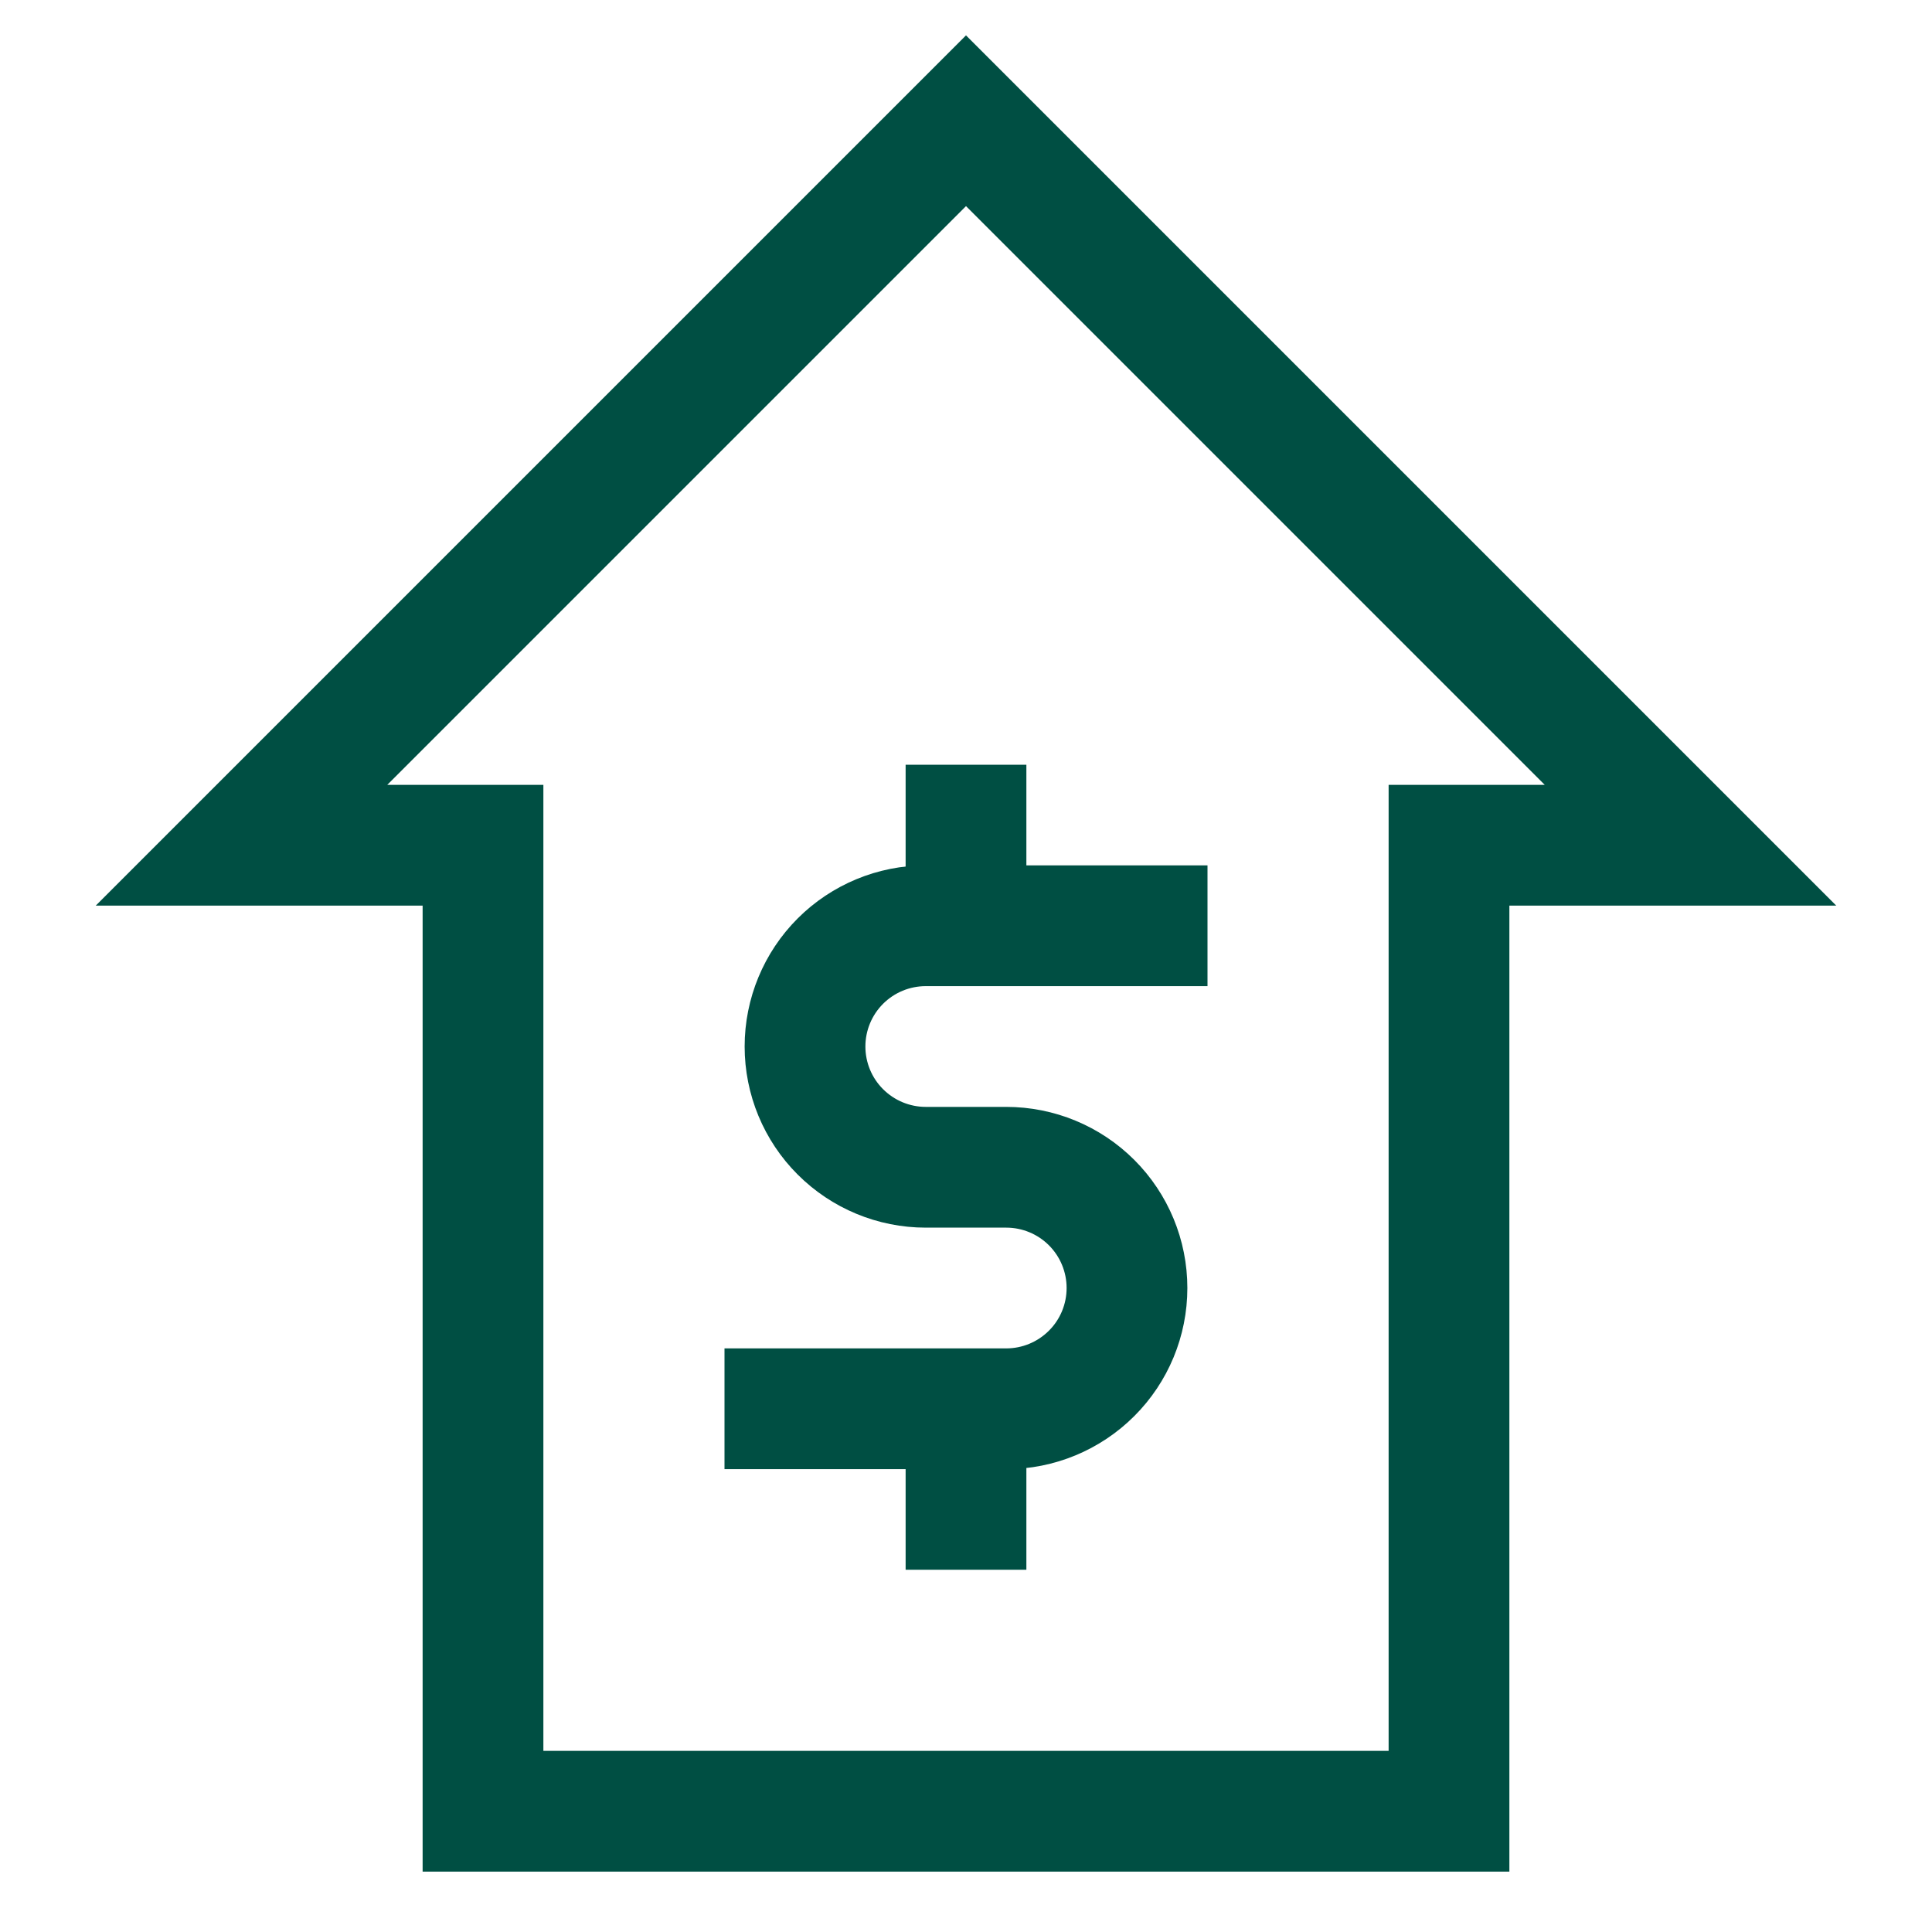 <svg width="40" height="40" viewBox="0 0 40 40" fill="none" xmlns="http://www.w3.org/2000/svg">
<path d="M15 29.167H20.833C21.496 29.167 22.132 28.903 22.601 28.434C23.07 27.966 23.333 27.33 23.333 26.667C23.333 26.004 23.07 25.368 22.601 24.899C22.132 24.43 21.496 24.167 20.833 24.167H19.167C18.504 24.167 17.868 23.903 17.399 23.434C16.93 22.966 16.667 22.33 16.667 21.667C16.667 21.004 16.93 20.368 17.399 19.899C17.868 19.43 18.504 19.167 19.167 19.167H25" stroke="#004F43" stroke-width="2.5" stroke-miterlimit="10"/>
<path d="M20 15.833V19.167" stroke="#004F43" stroke-width="2.5" stroke-miterlimit="10"/>
<path d="M20 29.167V32.5" stroke="#004F43" stroke-width="2.5" stroke-miterlimit="10"/>
<path d="M35 17.5L20 2.5L5 17.5H10V37.5H30V17.5H35Z" stroke="#004F43" stroke-width="2.5" stroke-miterlimit="10"/>
</svg>

